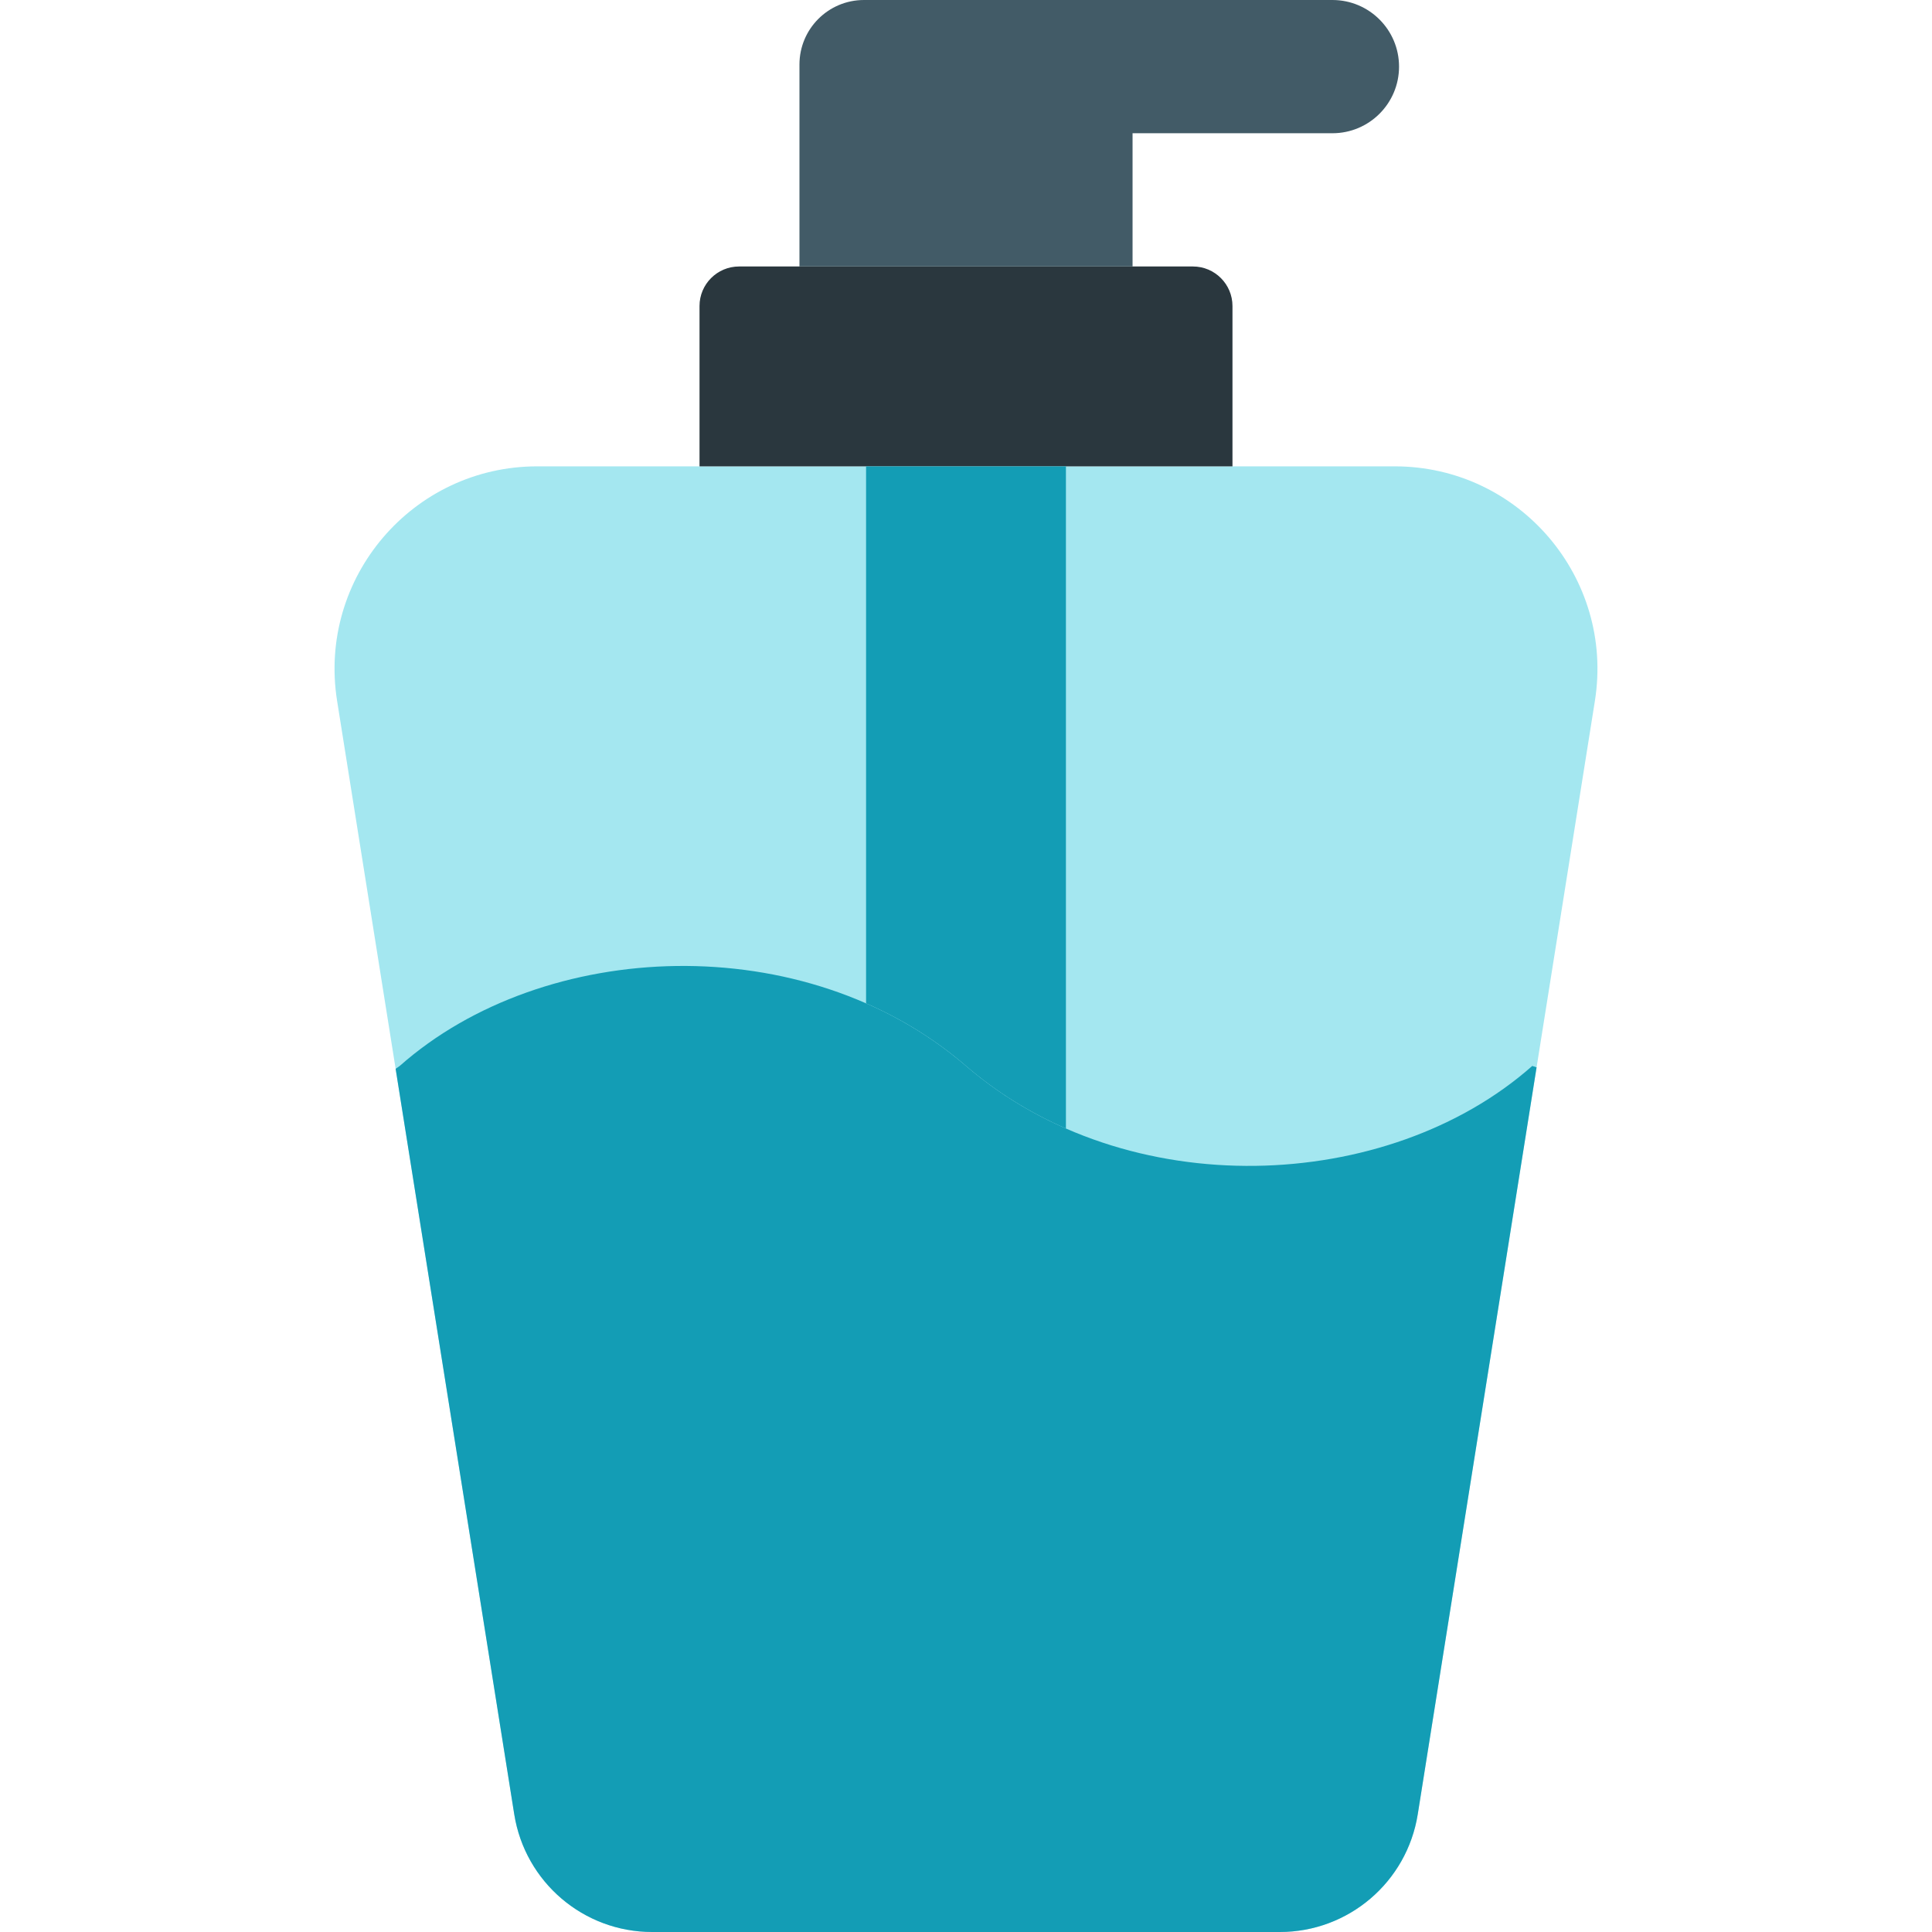 <?xml version="1.0" encoding="iso-8859-1"?>
<!-- Uploaded to: SVG Repo, www.svgrepo.com, Generator: SVG Repo Mixer Tools -->
<svg height="800px" width="800px" version="1.1" id="Layer_1" xmlns="http://www.w3.org/2000/svg" xmlns:xlink="http://www.w3.org/1999/xlink" 
	 viewBox="0 0 512.004 512.004" xml:space="preserve">
<g>
	<path style="fill:#A4E7F0;" d="M339.175,512H172.828c-18.194,0-33.686-13.224-36.546-31.197L89.337,185.75
		c-5.191-32.627,20.021-62.164,53.054-62.164h227.222c33.033,0,58.244,29.537,53.054,62.164l-46.945,295.053
		C372.861,498.776,357.369,512,339.175,512"/>
	<path style="fill:#2A373E;" d="M326.622,123.586H185.381V81.099c0-5.782,4.696-10.478,10.478-10.478h120.285
		c5.782,0,10.478,4.696,10.478,10.478V123.586z"/>
	<path style="fill:#425B67;" d="M228.966,0c-9.446,0-17.099,7.654-17.099,17.099v9.384v8.828v35.31h88.276V35.31h52.966
		c9.746,0,17.655-7.901,17.655-17.655S362.854,0,353.109,0H228.966z"/>
	<g>
		<path style="fill:#139DB5;" d="M375.722,480.807l31.488-197.941l-1.139-0.38c-38.25,33.836-107.405,36.776-150.069,0
			c-42.664-36.785-111.819-33.845-150.069,0l-1.086,0.768l31.435,197.553c2.86,17.964,18.353,31.197,36.546,31.197h166.347
			C357.37,512.004,372.862,498.771,375.722,480.807"/>
		<path style="fill:#139DB5;" d="M256.002,282.483c8.015,6.912,16.975,12.42,26.483,16.587V123.586h-52.966v142.31
			C239.026,270.062,247.986,275.571,256.002,282.483"/>
	</g>
</g>
</svg>